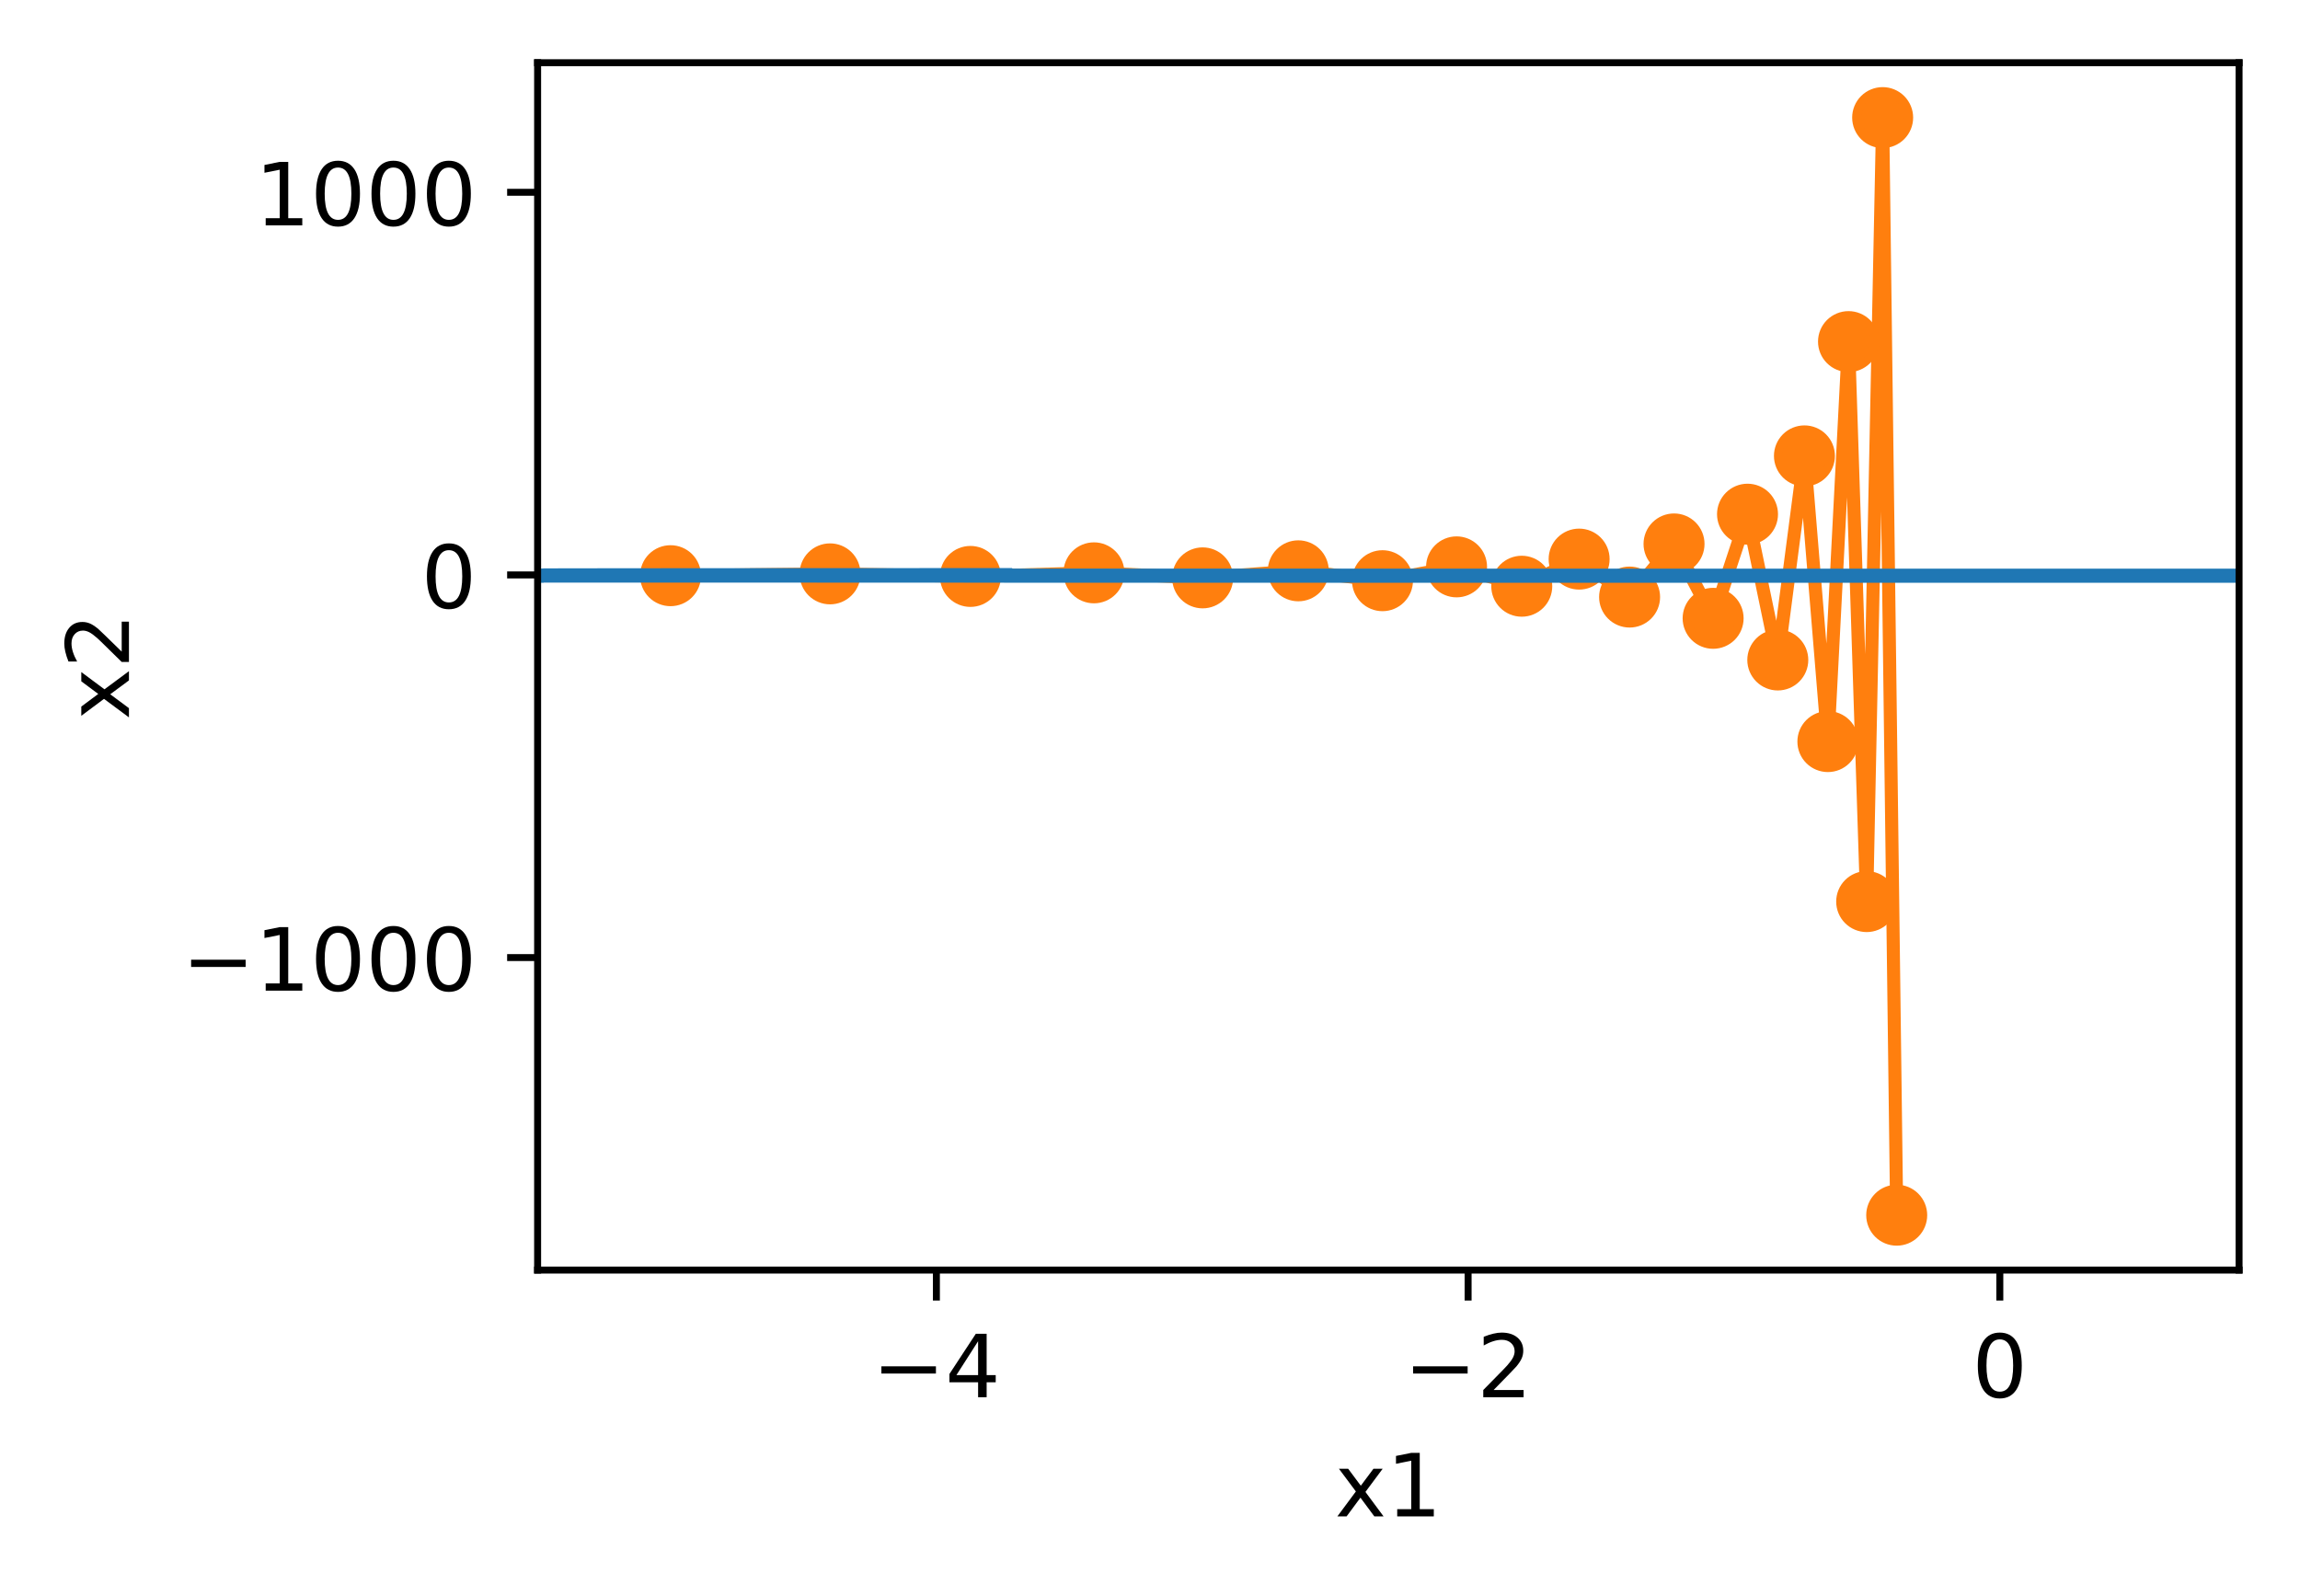 <?xml version="1.0" encoding="UTF-8"?>
<svg xmlns="http://www.w3.org/2000/svg" xmlns:xlink="http://www.w3.org/1999/xlink" width="330pt" height="229pt" viewBox="0 0 330 229" version="1.1">
<defs>
<clipPath id="clip1">
  <path d="M 77.137 81 L 321.262 81 L 321.262 84 L 77.137 84 Z M 77.137 81 "/>
</clipPath>
<clipPath id="clip2">
  <path d="M 77.137 81 L 288 81 L 288 84 L 77.137 84 Z M 77.137 81 "/>
</clipPath>
<clipPath id="clip3">
  <path d="M 285 81 L 321.262 81 L 321.262 84 L 285 84 Z M 285 81 "/>
</clipPath>
<clipPath id="clip4">
  <path d="M 77.137 81 L 79 81 L 79 84 L 77.137 84 Z M 77.137 81 "/>
</clipPath>
</defs>
<g id="surface1">
<rect x="0" y="0" width="330" height="229" style="fill:rgb(100%,100%,100%);fill-opacity:1;stroke:none;"/>
<path style=" stroke:none;fill-rule:nonzero;fill:rgb(100%,100%,100%);fill-opacity:1;" d="M 77.137 182.25 L 321.258 182.25 L 321.258 9 L 77.137 9 Z M 77.137 182.25 "/>
<path style="fill:none;stroke-width:0.8;stroke-linecap:butt;stroke-linejoin:round;stroke:rgb(0%,0%,0%);stroke-opacity:1;stroke-miterlimit:4;" d="M -0 0 L -0 3.5 " transform="matrix(1.25,0,0,1.25,134.352,182.25)"/>
<path style=" stroke:none;fill-rule:nonzero;fill:rgb(0%,0%,0%);fill-opacity:1;" d="M 126.461 196.062 L 134.285 196.062 L 134.285 197.098 L 126.461 197.098 Z M 126.461 196.062 "/>
<path style=" stroke:none;fill-rule:nonzero;fill:rgb(0%,0%,0%);fill-opacity:1;" d="M 140.336 192.461 L 137.223 197.324 L 140.336 197.324 Z M 140.012 191.387 L 141.562 191.387 L 141.562 197.324 L 142.863 197.324 L 142.863 198.352 L 141.562 198.352 L 141.562 200.5 L 140.336 200.5 L 140.336 198.352 L 136.223 198.352 L 136.223 197.16 Z M 140.012 191.387 "/>
<path style="fill:none;stroke-width:0.8;stroke-linecap:butt;stroke-linejoin:round;stroke:rgb(0%,0%,0%);stroke-opacity:1;stroke-miterlimit:4;" d="M -0 0 L -0 3.5 " transform="matrix(1.25,0,0,1.25,210.641,182.25)"/>
<path style=" stroke:none;fill-rule:nonzero;fill:rgb(0%,0%,0%);fill-opacity:1;" d="M 202.75 196.062 L 210.574 196.062 L 210.574 197.098 L 202.75 197.098 Z M 202.75 196.062 "/>
<path style=" stroke:none;fill-rule:nonzero;fill:rgb(0%,0%,0%);fill-opacity:1;" d="M 214.301 199.461 L 218.602 199.461 L 218.602 200.5 L 212.816 200.5 L 212.816 199.461 C 213.285 198.977 213.922 198.328 214.73 197.512 C 215.539 196.695 216.047 196.168 216.254 195.934 C 216.648 195.488 216.922 195.113 217.078 194.809 C 217.234 194.5 217.316 194.199 217.316 193.902 C 217.316 193.418 217.145 193.023 216.805 192.719 C 216.465 192.41 216.023 192.258 215.477 192.258 C 215.09 192.258 214.684 192.324 214.254 192.461 C 213.824 192.594 213.367 192.797 212.879 193.07 L 212.879 191.824 C 213.375 191.625 213.836 191.477 214.27 191.375 C 214.699 191.273 215.094 191.223 215.453 191.223 C 216.398 191.223 217.148 191.457 217.711 191.93 C 218.273 192.402 218.555 193.031 218.555 193.82 C 218.555 194.195 218.484 194.551 218.344 194.887 C 218.203 195.223 217.949 195.617 217.578 196.074 C 217.477 196.191 217.152 196.531 216.605 197.098 C 216.062 197.66 215.293 198.449 214.301 199.461 Z M 214.301 199.461 "/>
<path style="fill:none;stroke-width:0.8;stroke-linecap:butt;stroke-linejoin:round;stroke:rgb(0%,0%,0%);stroke-opacity:1;stroke-miterlimit:4;" d="M -0 0 L -0 3.5 " transform="matrix(1.25,0,0,1.25,286.93,182.25)"/>
<path style=" stroke:none;fill-rule:nonzero;fill:rgb(0%,0%,0%);fill-opacity:1;" d="M 286.926 192.199 C 286.293 192.199 285.816 192.512 285.496 193.137 C 285.176 193.758 285.016 194.699 285.016 195.953 C 285.016 197.199 285.176 198.137 285.496 198.762 C 285.816 199.387 286.293 199.699 286.926 199.699 C 287.566 199.699 288.043 199.387 288.363 198.762 C 288.684 198.137 288.844 197.199 288.844 195.953 C 288.844 194.699 288.684 193.758 288.363 193.137 C 288.043 192.512 287.566 192.199 286.926 192.199 Z M 286.926 191.223 C 287.949 191.223 288.73 191.625 289.27 192.434 C 289.809 193.242 290.078 194.414 290.078 195.953 C 290.078 197.484 289.809 198.656 289.27 199.465 C 288.73 200.273 287.949 200.676 286.926 200.676 C 285.906 200.676 285.125 200.273 284.586 199.465 C 284.047 198.656 283.777 197.484 283.777 195.953 C 283.777 194.414 284.047 193.242 284.586 192.434 C 285.125 191.625 285.906 191.223 286.926 191.223 Z M 286.926 191.223 "/>
<path style=" stroke:none;fill-rule:nonzero;fill:rgb(0%,0%,0%);fill-opacity:1;" d="M 198.383 210.762 L 195.91 214.086 L 198.512 217.598 L 197.188 217.598 L 195.195 214.91 L 193.207 217.598 L 191.883 217.598 L 194.539 214.02 L 192.109 210.762 L 193.434 210.762 L 195.246 213.195 L 197.059 210.762 Z M 198.383 210.762 "/>
<path style=" stroke:none;fill-rule:nonzero;fill:rgb(0%,0%,0%);fill-opacity:1;" d="M 200.469 216.559 L 202.484 216.559 L 202.484 209.605 L 200.293 210.047 L 200.293 208.922 L 202.473 208.484 L 203.703 208.484 L 203.703 216.559 L 205.719 216.559 L 205.719 217.598 L 200.469 217.598 Z M 200.469 216.559 "/>
<path style="fill:none;stroke-width:0.8;stroke-linecap:butt;stroke-linejoin:round;stroke:rgb(0%,0%,0%);stroke-opacity:1;stroke-miterlimit:4;" d="M 0.002 0.002 L -3.498 0.002 " transform="matrix(1.25,0,0,1.25,77.135,137.404)"/>
<path style=" stroke:none;fill-rule:nonzero;fill:rgb(0%,0%,0%);fill-opacity:1;" d="M 27.422 137.715 L 35.246 137.715 L 35.246 138.754 L 27.422 138.754 Z M 27.422 137.715 "/>
<path style=" stroke:none;fill-rule:nonzero;fill:rgb(0%,0%,0%);fill-opacity:1;" d="M 38.121 141.117 L 40.137 141.117 L 40.137 134.164 L 37.945 134.602 L 37.945 133.48 L 40.125 133.039 L 41.355 133.039 L 41.355 141.117 L 43.371 141.117 L 43.371 142.152 L 38.121 142.152 Z M 38.121 141.117 "/>
<path style=" stroke:none;fill-rule:nonzero;fill:rgb(0%,0%,0%);fill-opacity:1;" d="M 48.496 133.852 C 47.863 133.852 47.387 134.164 47.066 134.789 C 46.746 135.414 46.586 136.352 46.586 137.605 C 46.586 138.855 46.746 139.793 47.066 140.418 C 47.387 141.043 47.863 141.355 48.496 141.355 C 49.137 141.355 49.617 141.043 49.934 140.418 C 50.254 139.793 50.414 138.855 50.414 137.605 C 50.414 136.352 50.254 135.414 49.934 134.789 C 49.617 134.164 49.137 133.852 48.496 133.852 Z M 48.496 132.875 C 49.52 132.875 50.301 133.281 50.84 134.09 C 51.379 134.895 51.648 136.07 51.648 137.605 C 51.648 139.141 51.379 140.312 50.84 141.121 C 50.301 141.926 49.52 142.332 48.496 142.332 C 47.477 142.332 46.695 141.926 46.156 141.121 C 45.617 140.312 45.348 139.141 45.348 137.605 C 45.348 136.07 45.617 134.895 46.156 134.09 C 46.695 133.281 47.477 132.875 48.496 132.875 Z M 48.496 132.875 "/>
<path style=" stroke:none;fill-rule:nonzero;fill:rgb(0%,0%,0%);fill-opacity:1;" d="M 56.449 133.852 C 55.816 133.852 55.34 134.164 55.02 134.789 C 54.699 135.414 54.539 136.352 54.539 137.605 C 54.539 138.855 54.699 139.793 55.02 140.418 C 55.34 141.043 55.816 141.355 56.449 141.355 C 57.09 141.355 57.566 141.043 57.887 140.418 C 58.207 139.793 58.367 138.855 58.367 137.605 C 58.367 136.352 58.207 135.414 57.887 134.789 C 57.566 134.164 57.09 133.852 56.449 133.852 Z M 56.449 132.875 C 57.473 132.875 58.254 133.281 58.793 134.09 C 59.332 134.895 59.602 136.07 59.602 137.605 C 59.602 139.141 59.332 140.312 58.793 141.121 C 58.254 141.926 57.473 142.332 56.449 142.332 C 55.43 142.332 54.648 141.926 54.109 141.121 C 53.57 140.312 53.301 139.141 53.301 137.605 C 53.301 136.07 53.57 134.895 54.109 134.09 C 54.648 133.281 55.43 132.875 56.449 132.875 Z M 56.449 132.875 "/>
<path style=" stroke:none;fill-rule:nonzero;fill:rgb(0%,0%,0%);fill-opacity:1;" d="M 64.402 133.852 C 63.77 133.852 63.293 134.164 62.973 134.789 C 62.652 135.414 62.492 136.352 62.492 137.605 C 62.492 138.855 62.652 139.793 62.973 140.418 C 63.293 141.043 63.77 141.355 64.402 141.355 C 65.043 141.355 65.52 141.043 65.84 140.418 C 66.16 139.793 66.32 138.855 66.32 137.605 C 66.32 136.352 66.16 135.414 65.84 134.789 C 65.52 134.164 65.043 133.852 64.402 133.852 Z M 64.402 132.875 C 65.426 132.875 66.207 133.281 66.746 134.09 C 67.285 134.895 67.555 136.07 67.555 137.605 C 67.555 139.141 67.285 140.312 66.746 141.121 C 66.207 141.926 65.426 142.332 64.402 142.332 C 63.383 142.332 62.602 141.926 62.062 141.121 C 61.523 140.312 61.254 139.141 61.254 137.605 C 61.254 136.07 61.523 134.895 62.062 134.09 C 62.602 133.281 63.383 132.875 64.402 132.875 Z M 64.402 132.875 "/>
<path style="fill:none;stroke-width:0.8;stroke-linecap:butt;stroke-linejoin:round;stroke:rgb(0%,0%,0%);stroke-opacity:1;stroke-miterlimit:4;" d="M 0.002 0 L -3.498 0 " transform="matrix(1.25,0,0,1.25,77.135,82.5)"/>
<path style=" stroke:none;fill-rule:nonzero;fill:rgb(0%,0%,0%);fill-opacity:1;" d="M 64.406 78.949 C 63.77 78.949 63.293 79.262 62.973 79.887 C 62.652 80.508 62.496 81.449 62.496 82.703 C 62.496 83.949 62.652 84.887 62.973 85.512 C 63.293 86.137 63.77 86.449 64.406 86.449 C 65.043 86.449 65.523 86.137 65.844 85.512 C 66.164 84.887 66.324 83.949 66.324 82.703 C 66.324 81.449 66.164 80.508 65.844 79.887 C 65.523 79.262 65.043 78.949 64.406 78.949 Z M 64.406 77.973 C 65.426 77.973 66.207 78.375 66.746 79.184 C 67.285 79.992 67.555 81.164 67.555 82.703 C 67.555 84.234 67.285 85.406 66.746 86.215 C 66.207 87.023 65.426 87.426 64.406 87.426 C 63.383 87.426 62.605 87.023 62.066 86.215 C 61.527 85.406 61.258 84.234 61.258 82.703 C 61.258 81.164 61.527 79.992 62.066 79.184 C 62.605 78.375 63.383 77.973 64.406 77.973 Z M 64.406 77.973 "/>
<path style="fill:none;stroke-width:0.8;stroke-linecap:butt;stroke-linejoin:round;stroke:rgb(0%,0%,0%);stroke-opacity:1;stroke-miterlimit:4;" d="M 0.002 -0.002 L -3.498 -0.002 " transform="matrix(1.25,0,0,1.25,77.135,27.596)"/>
<path style=" stroke:none;fill-rule:nonzero;fill:rgb(0%,0%,0%);fill-opacity:1;" d="M 38.121 31.309 L 40.137 31.309 L 40.137 24.355 L 37.945 24.793 L 37.945 23.672 L 40.125 23.23 L 41.355 23.23 L 41.355 31.309 L 43.371 31.309 L 43.371 32.344 L 38.121 32.344 Z M 38.121 31.309 "/>
<path style=" stroke:none;fill-rule:nonzero;fill:rgb(0%,0%,0%);fill-opacity:1;" d="M 48.496 24.043 C 47.863 24.043 47.387 24.355 47.066 24.98 C 46.746 25.605 46.586 26.543 46.586 27.797 C 46.586 29.047 46.746 29.984 47.066 30.609 C 47.387 31.234 47.863 31.547 48.496 31.547 C 49.137 31.547 49.617 31.234 49.934 30.609 C 50.254 29.984 50.414 29.047 50.414 27.797 C 50.414 26.543 50.254 25.605 49.934 24.98 C 49.617 24.355 49.137 24.043 48.496 24.043 Z M 48.496 23.066 C 49.52 23.066 50.301 23.473 50.84 24.281 C 51.379 25.086 51.648 26.262 51.648 27.797 C 51.648 29.332 51.379 30.504 50.84 31.312 C 50.301 32.117 49.52 32.523 48.496 32.523 C 47.477 32.523 46.695 32.117 46.156 31.312 C 45.617 30.504 45.348 29.332 45.348 27.797 C 45.348 26.262 45.617 25.086 46.156 24.281 C 46.695 23.473 47.477 23.066 48.496 23.066 Z M 48.496 23.066 "/>
<path style=" stroke:none;fill-rule:nonzero;fill:rgb(0%,0%,0%);fill-opacity:1;" d="M 56.449 24.043 C 55.816 24.043 55.34 24.355 55.02 24.98 C 54.699 25.605 54.539 26.543 54.539 27.797 C 54.539 29.047 54.699 29.984 55.02 30.609 C 55.34 31.234 55.816 31.547 56.449 31.547 C 57.09 31.547 57.57 31.234 57.887 30.609 C 58.207 29.984 58.367 29.047 58.367 27.797 C 58.367 26.543 58.207 25.605 57.887 24.98 C 57.57 24.355 57.09 24.043 56.449 24.043 Z M 56.449 23.066 C 57.473 23.066 58.254 23.473 58.793 24.281 C 59.332 25.086 59.602 26.262 59.602 27.797 C 59.602 29.332 59.332 30.504 58.793 31.312 C 58.254 32.117 57.473 32.523 56.449 32.523 C 55.43 32.523 54.648 32.117 54.109 31.312 C 53.57 30.504 53.301 29.332 53.301 27.797 C 53.301 26.262 53.57 25.086 54.109 24.281 C 54.648 23.473 55.43 23.066 56.449 23.066 Z M 56.449 23.066 "/>
<path style=" stroke:none;fill-rule:nonzero;fill:rgb(0%,0%,0%);fill-opacity:1;" d="M 64.402 24.043 C 63.77 24.043 63.293 24.355 62.973 24.98 C 62.652 25.605 62.492 26.543 62.492 27.797 C 62.492 29.047 62.652 29.984 62.973 30.609 C 63.293 31.234 63.77 31.547 64.402 31.547 C 65.043 31.547 65.523 31.234 65.84 30.609 C 66.16 29.984 66.32 29.047 66.32 27.797 C 66.32 26.543 66.16 25.605 65.84 24.98 C 65.523 24.355 65.043 24.043 64.402 24.043 Z M 64.402 23.066 C 65.426 23.066 66.207 23.473 66.746 24.281 C 67.285 25.086 67.555 26.262 67.555 27.797 C 67.555 29.332 67.285 30.504 66.746 31.312 C 66.207 32.117 65.426 32.523 64.402 32.523 C 63.383 32.523 62.602 32.117 62.062 31.312 C 61.523 30.504 61.254 29.332 61.254 27.797 C 61.254 26.262 61.523 25.086 62.062 24.281 C 62.602 23.473 63.383 23.066 64.402 23.066 Z M 64.402 23.066 "/>
<path style=" stroke:none;fill-rule:nonzero;fill:rgb(0%,0%,0%);fill-opacity:1;" d="M 11.664 96.438 L 14.988 98.914 L 18.5 96.312 L 18.5 97.637 L 15.812 99.625 L 18.5 101.617 L 18.5 102.941 L 14.922 100.285 L 11.664 102.715 L 11.664 101.391 L 14.098 99.578 L 11.664 97.766 Z M 11.664 96.438 "/>
<path style=" stroke:none;fill-rule:nonzero;fill:rgb(0%,0%,0%);fill-opacity:1;" d="M 17.461 93.504 L 17.461 89.203 L 18.5 89.203 L 18.5 94.988 L 17.461 94.988 C 16.977 94.52 16.328 93.883 15.512 93.074 C 14.695 92.266 14.168 91.758 13.934 91.551 C 13.488 91.156 13.113 90.883 12.809 90.727 C 12.5 90.566 12.199 90.488 11.902 90.488 C 11.418 90.488 11.023 90.66 10.719 91 C 10.41 91.34 10.258 91.781 10.258 92.328 C 10.258 92.715 10.324 93.121 10.461 93.551 C 10.594 93.98 10.797 94.438 11.07 94.926 L 9.824 94.926 C 9.625 94.43 9.477 93.969 9.375 93.535 C 9.273 93.105 9.223 92.707 9.223 92.352 C 9.223 91.406 9.457 90.652 9.93 90.094 C 10.402 89.531 11.031 89.25 11.82 89.25 C 12.195 89.25 12.551 89.32 12.887 89.461 C 13.223 89.602 13.617 89.855 14.074 90.227 C 14.191 90.328 14.531 90.652 15.098 91.199 C 15.66 91.742 16.449 92.512 17.461 93.504 Z M 17.461 93.504 "/>
<path style="fill:none;stroke-width:1.5;stroke-linecap:square;stroke-linejoin:round;stroke:rgb(100%,49.804%,5.49%);stroke-opacity:1;stroke-miterlimit:4;" d="M 76.966 66.088 L 95.275 65.878 L 111.388 66.172 L 125.566 65.759 L 138.044 66.338 L 149.022 65.528 L 158.684 66.662 L 167.188 65.075 L 174.672 67.297 L 181.256 64.184 L 187.05 68.541 L 192.15 62.444 L 196.637 70.981 L 200.584 59.028 L 204.059 75.763 L 207.119 52.334 L 209.809 85.131 L 212.178 39.216 L 214.262 103.5 L 216.097 13.5 L 217.709 139.5 " transform="matrix(1.25,0,0,1.25,0,0)"/>
<path style="fill-rule:nonzero;fill:rgb(100%,49.804%,5.49%);fill-opacity:1;stroke-width:1;stroke-linecap:butt;stroke-linejoin:round;stroke:rgb(100%,49.804%,5.49%);stroke-opacity:1;stroke-miterlimit:4;" d="M -0 3 C 0.797 3 1.559 2.684 2.122 2.122 C 2.684 1.559 3 0.797 3 -0 C 3 -0.794 2.684 -1.56 2.122 -2.122 C 1.559 -2.685 0.797 -3 -0 -3 C -0.797 -3 -1.559 -2.685 -2.122 -2.122 C -2.684 -1.56 -3 -0.794 -3 -0 C -3 0.797 -2.684 1.559 -2.122 2.122 C -1.559 2.684 -0.797 3 -0 3 Z M -0 3 " transform="matrix(1.25,0,0,1.25,96.207,82.61)"/>
<path style="fill-rule:nonzero;fill:rgb(100%,49.804%,5.49%);fill-opacity:1;stroke-width:1;stroke-linecap:butt;stroke-linejoin:round;stroke:rgb(100%,49.804%,5.49%);stroke-opacity:1;stroke-miterlimit:4;" d="M -0 3.001 C 0.797 3.001 1.559 2.682 2.122 2.12 C 2.684 1.557 3 0.795 3 0.001 C 3 -0.796 2.684 -1.558 2.122 -2.121 C 1.559 -2.683 0.797 -2.999 -0 -2.999 C -0.797 -2.999 -1.559 -2.683 -2.122 -2.121 C -2.684 -1.558 -3 -0.796 -3 0.001 C -3 0.795 -2.684 1.557 -2.122 2.12 C -1.559 2.682 -0.797 3.001 -0 3.001 Z M -0 3.001 " transform="matrix(1.25,0,0,1.25,119.094,82.346)"/>
<path style="fill-rule:nonzero;fill:rgb(100%,49.804%,5.49%);fill-opacity:1;stroke-width:1;stroke-linecap:butt;stroke-linejoin:round;stroke:rgb(100%,49.804%,5.49%);stroke-opacity:1;stroke-miterlimit:4;" d="M 0 3 C 0.797 3 1.56 2.684 2.122 2.122 C 2.685 1.559 3 0.797 3 -0 C 3 -0.794 2.685 -1.56 2.122 -2.122 C 1.56 -2.685 0.797 -3 0 -3 C -0.797 -3 -1.559 -2.685 -2.122 -2.122 C -2.684 -1.56 -3 -0.794 -3 -0 C -3 0.797 -2.684 1.559 -2.122 2.122 C -1.559 2.684 -0.797 3 0 3 Z M 0 3 " transform="matrix(1.25,0,0,1.25,139.234,82.715)"/>
<path style="fill-rule:nonzero;fill:rgb(100%,49.804%,5.49%);fill-opacity:1;stroke-width:1;stroke-linecap:butt;stroke-linejoin:round;stroke:rgb(100%,49.804%,5.49%);stroke-opacity:1;stroke-miterlimit:4;" d="M -0 3 C 0.796 3 1.559 2.685 2.121 2.122 C 2.684 1.56 3 0.794 3 0 C 3 -0.796 2.684 -1.559 2.121 -2.121 C 1.559 -2.684 0.796 -3 -0 -3 C -0.794 -3 -1.56 -2.684 -2.122 -2.121 C -2.685 -1.559 -3 -0.796 -3 0 C -3 0.794 -2.685 1.56 -2.122 2.122 C -1.56 2.685 -0.794 3 -0 3 Z M -0 3 " transform="matrix(1.25,0,0,1.25,156.958,82.199)"/>
<path style="fill-rule:nonzero;fill:rgb(100%,49.804%,5.49%);fill-opacity:1;stroke-width:1;stroke-linecap:butt;stroke-linejoin:round;stroke:rgb(100%,49.804%,5.49%);stroke-opacity:1;stroke-miterlimit:4;" d="M 0 3 C 0.794 3 1.56 2.684 2.122 2.122 C 2.685 1.559 3 0.797 3 0 C 3 -0.797 2.685 -1.559 2.122 -2.122 C 1.56 -2.684 0.794 -3 0 -3 C -0.796 -3 -1.559 -2.684 -2.121 -2.122 C -2.684 -1.559 -3 -0.797 -3 0 C -3 0.797 -2.684 1.559 -2.121 2.122 C -1.559 2.684 -0.796 3 0 3 Z M 0 3 " transform="matrix(1.25,0,0,1.25,172.554,82.922)"/>
<path style="fill-rule:nonzero;fill:rgb(100%,49.804%,5.49%);fill-opacity:1;stroke-width:1;stroke-linecap:butt;stroke-linejoin:round;stroke:rgb(100%,49.804%,5.49%);stroke-opacity:1;stroke-miterlimit:4;" d="M -0.002 3.001 C 0.795 3.001 1.558 2.685 2.12 2.122 C 2.683 1.56 2.998 0.794 2.998 0.001 C 2.998 -0.796 2.683 -1.559 2.12 -2.121 C 1.558 -2.684 0.795 -2.999 -0.002 -2.999 C -0.795 -2.999 -1.558 -2.684 -2.12 -2.121 C -2.683 -1.559 -3.002 -0.796 -3.002 0.001 C -3.002 0.794 -2.683 1.56 -2.12 2.122 C -1.558 2.685 -0.795 3.001 -0.002 3.001 Z M -0.002 3.001 " transform="matrix(1.25,0,0,1.25,186.279,81.909)"/>
<path style="fill-rule:nonzero;fill:rgb(100%,49.804%,5.49%);fill-opacity:1;stroke-width:1;stroke-linecap:butt;stroke-linejoin:round;stroke:rgb(100%,49.804%,5.49%);stroke-opacity:1;stroke-miterlimit:4;" d="M -0.001 3.001 C 0.795 3.001 1.558 2.685 2.12 2.12 C 2.683 1.557 2.999 0.795 2.999 0.001 C 2.999 -0.796 2.683 -1.558 2.12 -2.121 C 1.558 -2.683 0.795 -2.999 -0.001 -2.999 C -0.795 -2.999 -1.558 -2.683 -2.12 -2.121 C -2.683 -1.558 -3.001 -0.796 -3.001 0.001 C -3.001 0.795 -2.683 1.557 -2.12 2.12 C -1.558 2.685 -0.795 3.001 -0.001 3.001 Z M -0.001 3.001 " transform="matrix(1.25,0,0,1.25,198.357,83.327)"/>
<path style="fill-rule:nonzero;fill:rgb(100%,49.804%,5.49%);fill-opacity:1;stroke-width:1;stroke-linecap:butt;stroke-linejoin:round;stroke:rgb(100%,49.804%,5.49%);stroke-opacity:1;stroke-miterlimit:4;" d="M -0.001 3.001 C 0.796 3.001 1.558 2.685 2.121 2.12 C 2.683 1.557 2.999 0.795 2.999 0.001 C 2.999 -0.796 2.683 -1.558 2.121 -2.121 C 1.558 -2.683 0.796 -2.999 -0.001 -2.999 C -0.795 -2.999 -1.558 -2.683 -2.12 -2.121 C -2.683 -1.558 -3.001 -0.796 -3.001 0.001 C -3.001 0.795 -2.683 1.557 -2.12 2.12 C -1.558 2.685 -0.795 3.001 -0.001 3.001 Z M -0.001 3.001 " transform="matrix(1.25,0,0,1.25,208.986,81.342)"/>
<path style="fill-rule:nonzero;fill:rgb(100%,49.804%,5.49%);fill-opacity:1;stroke-width:1;stroke-linecap:butt;stroke-linejoin:round;stroke:rgb(100%,49.804%,5.49%);stroke-opacity:1;stroke-miterlimit:4;" d="M 0 3 C 0.794 3 1.56 2.685 2.122 2.122 C 2.685 1.56 3 0.794 3 0 C 3 -0.796 2.685 -1.559 2.122 -2.121 C 1.56 -2.684 0.794 -3 0 -3 C -0.796 -3 -1.559 -2.684 -2.121 -2.121 C -2.684 -1.559 -3 -0.796 -3 0 C -3 0.794 -2.684 1.56 -2.121 2.122 C -1.559 2.685 -0.796 3 0 3 Z M 0 3 " transform="matrix(1.25,0,0,1.25,218.339,84.121)"/>
<path style="fill-rule:nonzero;fill:rgb(100%,49.804%,5.49%);fill-opacity:1;stroke-width:1;stroke-linecap:butt;stroke-linejoin:round;stroke:rgb(100%,49.804%,5.49%);stroke-opacity:1;stroke-miterlimit:4;" d="M 0 2.999 C 0.797 2.999 1.56 2.684 2.122 2.121 C 2.685 1.559 3 0.796 3 -0.001 C 3 -0.794 2.685 -1.56 2.122 -2.122 C 1.56 -2.685 0.797 -3.001 0 -3.001 C -0.797 -3.001 -1.559 -2.685 -2.122 -2.122 C -2.684 -1.56 -3 -0.794 -3 -0.001 C -3 0.796 -2.684 1.559 -2.122 2.121 C -1.559 2.684 -0.797 2.999 0 2.999 Z M 0 2.999 " transform="matrix(1.25,0,0,1.25,226.57,80.231)"/>
<path style="fill-rule:nonzero;fill:rgb(100%,49.804%,5.49%);fill-opacity:1;stroke-width:1;stroke-linecap:butt;stroke-linejoin:round;stroke:rgb(100%,49.804%,5.49%);stroke-opacity:1;stroke-miterlimit:4;" d="M -0.001 3 C 0.796 3 1.559 2.684 2.121 2.121 C 2.684 1.559 2.999 0.796 2.999 -0 C 2.999 -0.794 2.684 -1.56 2.121 -2.122 C 1.559 -2.685 0.796 -3 -0.001 -3 C -0.794 -3 -1.56 -2.685 -2.122 -2.122 C -2.685 -1.56 -3.001 -0.794 -3.001 -0 C -3.001 0.796 -2.685 1.559 -2.122 2.121 C -1.56 2.684 -0.794 3 -0.001 3 Z M -0.001 3 " transform="matrix(1.25,0,0,1.25,233.813,85.676)"/>
<path style="fill-rule:nonzero;fill:rgb(100%,49.804%,5.49%);fill-opacity:1;stroke-width:1;stroke-linecap:butt;stroke-linejoin:round;stroke:rgb(100%,49.804%,5.49%);stroke-opacity:1;stroke-miterlimit:4;" d="M 0 3.001 C 0.797 3.001 1.56 2.682 2.122 2.12 C 2.685 1.557 3 0.795 3 0.001 C 3 -0.796 2.685 -1.558 2.122 -2.121 C 1.56 -2.683 0.797 -2.999 0 -2.999 C -0.797 -2.999 -1.559 -2.683 -2.122 -2.121 C -2.684 -1.558 -3 -0.796 -3 0.001 C -3 0.795 -2.684 1.557 -2.122 2.12 C -1.559 2.682 -0.797 3.001 0 3.001 Z M 0 3.001 " transform="matrix(1.25,0,0,1.25,240.187,78.053)"/>
<path style="fill-rule:nonzero;fill:rgb(100%,49.804%,5.49%);fill-opacity:1;stroke-width:1;stroke-linecap:butt;stroke-linejoin:round;stroke:rgb(100%,49.804%,5.49%);stroke-opacity:1;stroke-miterlimit:4;" d="M 0 3.001 C 0.794 3.001 1.56 2.685 2.122 2.123 C 2.685 1.56 3 0.795 3 0.001 C 3 -0.796 2.685 -1.559 2.122 -2.121 C 1.56 -2.684 0.794 -2.999 0 -2.999 C -0.796 -2.999 -1.559 -2.684 -2.121 -2.121 C -2.684 -1.559 -3 -0.796 -3 0.001 C -3 0.795 -2.684 1.56 -2.121 2.123 C -1.559 2.685 -0.796 3.001 0 3.001 Z M 0 3.001 " transform="matrix(1.25,0,0,1.25,245.796,88.725)"/>
<path style="fill-rule:nonzero;fill:rgb(100%,49.804%,5.49%);fill-opacity:1;stroke-width:1;stroke-linecap:butt;stroke-linejoin:round;stroke:rgb(100%,49.804%,5.49%);stroke-opacity:1;stroke-miterlimit:4;" d="M -0.001 3.001 C 0.795 3.001 1.558 2.685 2.12 2.123 C 2.683 1.56 2.999 0.794 2.999 0.001 C 2.999 -0.796 2.683 -1.559 2.12 -2.121 C 1.558 -2.684 0.795 -2.999 -0.001 -2.999 C -0.795 -2.999 -1.558 -2.684 -2.12 -2.121 C -2.683 -1.559 -3.001 -0.796 -3.001 0.001 C -3.001 0.794 -2.683 1.56 -2.12 2.123 C -1.558 2.685 -0.795 3.001 -0.001 3.001 Z M -0.001 3.001 " transform="matrix(1.25,0,0,1.25,250.732,73.784)"/>
<path style="fill-rule:nonzero;fill:rgb(100%,49.804%,5.49%);fill-opacity:1;stroke-width:1;stroke-linecap:butt;stroke-linejoin:round;stroke:rgb(100%,49.804%,5.49%);stroke-opacity:1;stroke-miterlimit:4;" d="M -0.001 3.001 C 0.795 3.001 1.558 2.685 2.12 2.123 C 2.683 1.557 2.999 0.795 2.999 0.001 C 2.999 -0.796 2.683 -1.558 2.12 -2.121 C 1.558 -2.683 0.795 -2.999 -0.001 -2.999 C -0.795 -2.999 -1.558 -2.683 -2.12 -2.121 C -2.683 -1.558 -3.001 -0.796 -3.001 0.001 C -3.001 0.795 -2.683 1.557 -2.12 2.123 C -1.558 2.685 -0.795 3.001 -0.001 3.001 Z M -0.001 3.001 " transform="matrix(1.25,0,0,1.25,255.076,94.702)"/>
<path style="fill-rule:nonzero;fill:rgb(100%,49.804%,5.49%);fill-opacity:1;stroke-width:1;stroke-linecap:butt;stroke-linejoin:round;stroke:rgb(100%,49.804%,5.49%);stroke-opacity:1;stroke-miterlimit:4;" d="M -0 3.001 C 0.797 3.001 1.559 2.685 2.122 2.122 C 2.684 1.56 3 0.794 3 0.001 C 3 -0.796 2.684 -1.559 2.122 -2.121 C 1.559 -2.684 0.797 -2.999 -0 -2.999 C -0.797 -2.999 -1.559 -2.684 -2.122 -2.121 C -2.684 -1.559 -3 -0.796 -3 0.001 C -3 0.794 -2.684 1.56 -2.122 2.122 C -1.559 2.685 -0.797 3.001 -0 3.001 Z M -0 3.001 " transform="matrix(1.25,0,0,1.25,258.898,65.417)"/>
<path style="fill-rule:nonzero;fill:rgb(100%,49.804%,5.49%);fill-opacity:1;stroke-width:1;stroke-linecap:butt;stroke-linejoin:round;stroke:rgb(100%,49.804%,5.49%);stroke-opacity:1;stroke-miterlimit:4;" d="M -0 2.999 C 0.796 2.999 1.559 2.683 2.121 2.12 C 2.684 1.558 3 0.795 3 -0.001 C 3 -0.795 2.684 -1.558 2.121 -2.12 C 1.559 -2.683 0.796 -3.001 -0 -3.001 C -0.794 -3.001 -1.56 -2.683 -2.122 -2.12 C -2.685 -1.558 -3 -0.795 -3 -0.001 C -3 0.795 -2.685 1.558 -2.122 2.12 C -1.56 2.683 -0.794 2.999 -0 2.999 Z M -0 2.999 " transform="matrix(1.25,0,0,1.25,262.262,106.416)"/>
<path style="fill-rule:nonzero;fill:rgb(100%,49.804%,5.49%);fill-opacity:1;stroke-width:1;stroke-linecap:butt;stroke-linejoin:round;stroke:rgb(100%,49.804%,5.49%);stroke-opacity:1;stroke-miterlimit:4;" d="M 0 3.001 C 0.797 3.001 1.56 2.683 2.122 2.12 C 2.685 1.558 3 0.795 3 0.001 C 3 -0.796 2.685 -1.558 2.122 -2.121 C 1.56 -2.683 0.797 -2.999 0 -2.999 C -0.797 -2.999 -1.559 -2.683 -2.122 -2.121 C -2.684 -1.558 -3 -0.796 -3 0.001 C -3 0.795 -2.684 1.558 -2.122 2.12 C -1.559 2.683 -0.797 3.001 0 3.001 Z M 0 3.001 " transform="matrix(1.25,0,0,1.25,265.222,49.018)"/>
<path style="fill-rule:nonzero;fill:rgb(100%,49.804%,5.49%);fill-opacity:1;stroke-width:1;stroke-linecap:butt;stroke-linejoin:round;stroke:rgb(100%,49.804%,5.49%);stroke-opacity:1;stroke-miterlimit:4;" d="M 0.001 3 C 0.795 3 1.56 2.684 2.123 2.122 C 2.685 1.559 3.001 0.797 3.001 0 C 3.001 -0.797 2.685 -1.559 2.123 -2.122 C 1.56 -2.684 0.795 -3 0.001 -3 C -0.796 -3 -1.559 -2.684 -2.121 -2.122 C -2.684 -1.559 -2.999 -0.797 -2.999 0 C -2.999 0.797 -2.684 1.559 -2.121 2.122 C -1.559 2.684 -0.796 3 0.001 3 Z M 0.001 3 " transform="matrix(1.25,0,0,1.25,267.827,129.375)"/>
<path style="fill-rule:nonzero;fill:rgb(100%,49.804%,5.49%);fill-opacity:1;stroke-width:1;stroke-linecap:butt;stroke-linejoin:round;stroke:rgb(100%,49.804%,5.49%);stroke-opacity:1;stroke-miterlimit:4;" d="M 0.001 3 C 0.795 3 1.558 2.684 2.12 2.122 C 2.683 1.559 3.001 0.797 3.001 0 C 3.001 -0.797 2.683 -1.559 2.12 -2.122 C 1.558 -2.684 0.795 -3 0.001 -3 C -0.796 -3 -1.558 -2.684 -2.121 -2.122 C -2.683 -1.559 -2.999 -0.797 -2.999 0 C -2.999 0.797 -2.683 1.559 -2.121 2.122 C -1.558 2.684 -0.796 3 0.001 3 Z M 0.001 3 " transform="matrix(1.25,0,0,1.25,270.119,16.875)"/>
<path style="fill-rule:nonzero;fill:rgb(100%,49.804%,5.49%);fill-opacity:1;stroke-width:1;stroke-linecap:butt;stroke-linejoin:round;stroke:rgb(100%,49.804%,5.49%);stroke-opacity:1;stroke-miterlimit:4;" d="M 0 3 C 0.797 3 1.559 2.684 2.122 2.122 C 2.684 1.559 3 0.797 3 0 C 3 -0.797 2.684 -1.559 2.122 -2.122 C 1.559 -2.684 0.797 -3 0 -3 C -0.797 -3 -1.559 -2.684 -2.122 -2.122 C -2.684 -1.559 -3 -0.797 -3 0 C -3 0.797 -2.684 1.559 -2.122 2.122 C -1.559 2.684 -0.797 3 0 3 Z M 0 3 " transform="matrix(1.25,0,0,1.25,272.137,174.375)"/>
<g clip-path="url(#clip1)" clip-rule="nonzero">
<path style="fill:none;stroke-width:1.5;stroke-linecap:butt;stroke-linejoin:round;stroke:rgb(12.157%,46.667%,70.588%);stroke-opacity:1;stroke-miterlimit:4;" d="M 116.188 65.959 L 113.584 65.963 L 107.481 65.963 L 104.431 65.966 L 98.328 65.966 L 95.275 65.969 L 92.225 65.969 L 89.172 65.972 L 86.122 65.972 L 83.841 65.975 L 80.016 65.975 L 73.916 65.981 L 71.575 65.981 L 70.862 65.984 L 67.809 65.987 L 67.497 65.987 L 64.759 65.991 L 64.647 65.991 L 62.969 65.997 L 62.406 66 L 62.969 66.003 L 64.647 66.009 L 64.759 66.009 L 67.497 66.013 L 67.809 66.013 L 70.862 66.016 L 71.575 66.019 L 73.916 66.019 L 80.016 66.025 L 83.841 66.025 L 86.122 66.028 L 89.172 66.028 L 92.225 66.031 L 95.275 66.031 L 98.328 66.034 L 104.431 66.034 L 107.481 66.037 L 113.584 66.037 L 116.188 66.041 L 125.791 66.041 L 128.841 66.044 L 137.997 66.044 L 141.05 66.047 L 156.306 66.047 L 159.359 66.05 L 180.719 66.05 L 183.772 66.053 L 257.006 66.053 " transform="matrix(1.25,0,0,1.25,0,0)"/>
<path style="fill:none;stroke-width:1.5;stroke-linecap:butt;stroke-linejoin:round;stroke:rgb(12.157%,46.667%,70.588%);stroke-opacity:1;stroke-miterlimit:4;" d="M 61.706 66.053 L 64.759 66.053 L 67.809 66.056 L 73.916 66.056 L 76.966 66.059 L 86.122 66.059 L 89.172 66.062 L 101.378 66.062 L 104.431 66.066 L 116.634 66.066 L 119.688 66.069 L 139.031 66.069 L 141.05 66.072 L 165.463 66.072 L 168.512 66.075 L 257.006 66.075 " transform="matrix(1.25,0,0,1.25,0,0)"/>
<path style="fill:none;stroke-width:1.5;stroke-linecap:butt;stroke-linejoin:round;stroke:rgb(12.157%,46.667%,70.588%);stroke-opacity:1;stroke-miterlimit:4;" d="M 61.706 66.075 L 64.759 66.078 L 76.966 66.078 L 80.016 66.081 L 95.275 66.081 L 98.328 66.084 L 116.634 66.084 L 119.688 66.088 L 144.1 66.088 L 147.153 66.091 L 186.822 66.091 L 188.631 66.094 L 257.006 66.094 " transform="matrix(1.25,0,0,1.25,0,0)"/>
<path style="fill:none;stroke-width:1.5;stroke-linecap:butt;stroke-linejoin:round;stroke:rgb(12.157%,46.667%,70.588%);stroke-opacity:1;stroke-miterlimit:4;" d="M 61.706 66.094 L 73.916 66.094 L 76.966 66.097 L 92.225 66.097 L 95.275 66.1 L 116.634 66.1 L 119.688 66.103 L 150.203 66.103 L 153.256 66.106 L 257.006 66.106 " transform="matrix(1.25,0,0,1.25,0,0)"/>
<path style="fill:none;stroke-width:1.5;stroke-linecap:butt;stroke-linejoin:round;stroke:rgb(12.157%,46.667%,70.588%);stroke-opacity:1;stroke-miterlimit:4;" d="M 61.706 66.106 L 64.759 66.109 L 83.069 66.109 L 86.122 66.112 L 110.531 66.112 L 112.156 66.116 L 144.1 66.116 L 147.153 66.119 L 257.006 66.119 " transform="matrix(1.25,0,0,1.25,0,0)"/>
</g>
<g clip-path="url(#clip2)" clip-rule="nonzero">
<path style="fill:none;stroke-width:1.5;stroke-linecap:butt;stroke-linejoin:round;stroke:rgb(12.157%,46.667%,70.588%);stroke-opacity:1;stroke-miterlimit:4;" d="M 61.706 66.119 L 64.759 66.122 L 86.122 66.122 L 89.172 66.125 L 113.584 66.125 L 116.634 66.128 L 156.306 66.128 L 159.359 66.131 L 229.544 66.131 " transform="matrix(1.25,0,0,1.25,0,0)"/>
</g>
<g clip-path="url(#clip3)" clip-rule="nonzero">
<path style="fill:none;stroke-width:1.5;stroke-linecap:butt;stroke-linejoin:round;stroke:rgb(12.157%,46.667%,70.588%);stroke-opacity:1;stroke-miterlimit:4;" d="M 229.544 66.131 L 257.006 66.131 " transform="matrix(1.25,0,0,1.25,0,0)"/>
</g>
<g clip-path="url(#clip4)" clip-rule="nonzero">
<path style="fill:none;stroke-width:1.5;stroke-linecap:butt;stroke-linejoin:round;stroke:rgb(12.157%,46.667%,70.588%);stroke-opacity:1;stroke-miterlimit:4;" d="M 61.706 66.131 L 62.406 66.131 " transform="matrix(1.25,0,0,1.25,0,0)"/>
</g>
<path style="fill:none;stroke-width:0.8;stroke-linecap:square;stroke-linejoin:miter;stroke:rgb(0%,0%,0%);stroke-opacity:1;stroke-miterlimit:4;" d="M 61.709 145.8 L 61.709 7.2 " transform="matrix(1.25,0,0,1.25,0,0)"/>
<path style="fill:none;stroke-width:0.8;stroke-linecap:square;stroke-linejoin:miter;stroke:rgb(0%,0%,0%);stroke-opacity:1;stroke-miterlimit:4;" d="M 257.006 145.8 L 257.006 7.2 " transform="matrix(1.25,0,0,1.25,0,0)"/>
<path style="fill:none;stroke-width:0.8;stroke-linecap:square;stroke-linejoin:miter;stroke:rgb(0%,0%,0%);stroke-opacity:1;stroke-miterlimit:4;" d="M 61.706 145.8 L 257.006 145.8 " transform="matrix(1.25,0,0,1.25,0,0)"/>
<path style="fill:none;stroke-width:0.8;stroke-linecap:square;stroke-linejoin:miter;stroke:rgb(0%,0%,0%);stroke-opacity:1;stroke-miterlimit:4;" d="M 61.706 7.2 L 257.006 7.2 " transform="matrix(1.25,0,0,1.25,0,0)"/>
</g>
</svg>
